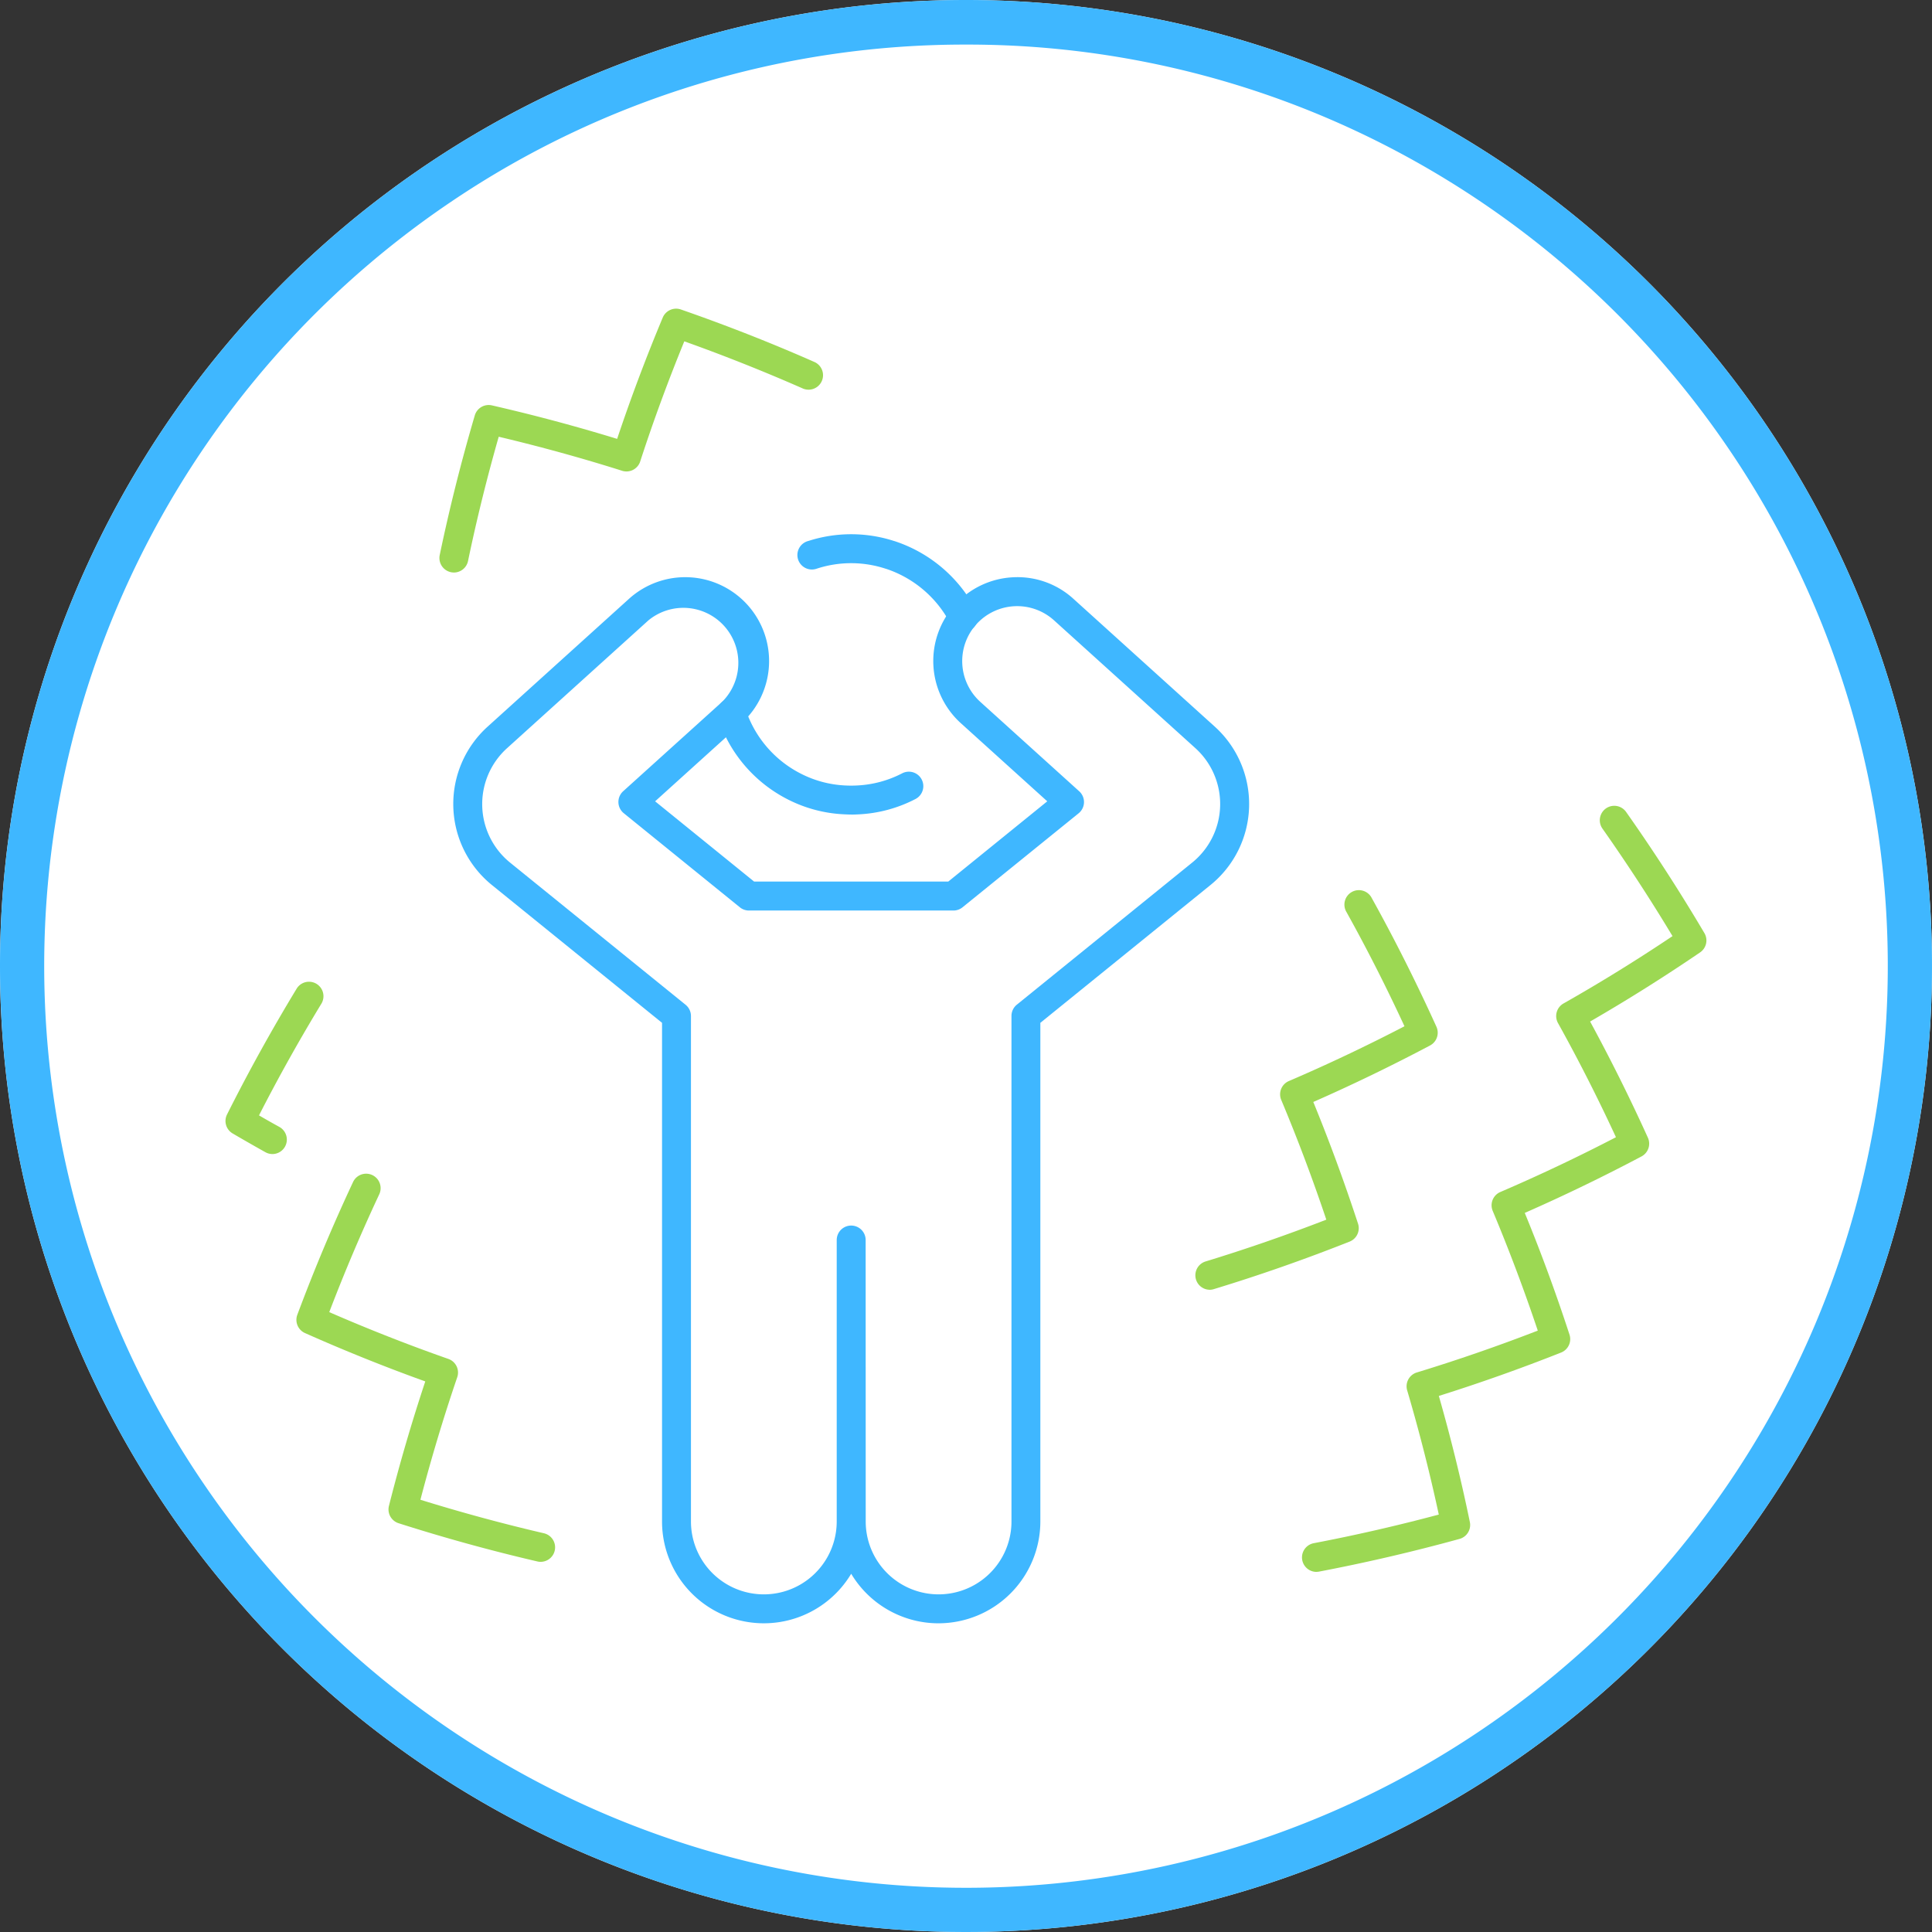 <?xml version="1.0" encoding="UTF-8"?> <svg xmlns="http://www.w3.org/2000/svg" width="130" height="130" viewBox="0 0 130 130"><rect x="0" y="0" width="130" height="130" fill="#333333" stroke="none"/><g transform="translate(-853 -2597.458)"><path d="M130,65A65,65,0,1,1,65,0,65,65,0,0,1,130,65Z" transform="translate(853 2597.458)" fill="#fff"></path><path d="M65,3A61.7,61.7,0,0,0,30.337,13.587,62.19,62.19,0,0,0,7.871,40.868a61.914,61.914,0,0,0,5.716,58.795,62.189,62.189,0,0,0,27.281,22.466,61.915,61.915,0,0,0,58.795-5.716,62.19,62.19,0,0,0,22.466-27.281,61.915,61.915,0,0,0-5.716-58.795A62.19,62.19,0,0,0,89.132,7.871,61.609,61.609,0,0,0,65,3m0-3A65,65,0,1,1,0,65,65,65,0,0,1,65,0Z" transform="translate(853 2597.458)" fill="#3fb7ff"></path><g transform="translate(868.175 2618.229)"><g transform="translate(0 0)"><path d="M82.332,34.629a.972.972,0,0,1-.867-.53,7.559,7.559,0,0,0-4.3-3.7l-.064-.018a7.429,7.429,0,0,0-4.647,0,.975.975,0,1,1-.549-1.869,9.378,9.378,0,0,1,5.751,0l.061.017A9.522,9.522,0,0,1,83.2,33.211a.974.974,0,0,1-.866,1.417" transform="translate(-32.682 -12.884)" fill="#3fb7ff"></path><path d="M70.18,56.3c-.16,0-.328-.008-.488-.016a9.246,9.246,0,0,1-3.838-1.034A9.44,9.44,0,0,1,61.2,49.75a.973.973,0,1,1,1.856-.589,7.478,7.478,0,0,0,3.689,4.363,7.3,7.3,0,0,0,3.042.82c.263.014.527.013.782,0a7.334,7.334,0,0,0,3.043-.819.973.973,0,1,1,.895,1.729,9.252,9.252,0,0,1-3.843,1.034c-.155.008-.323.015-.483.015" transform="translate(-28.08 -22.262)" fill="#3fb7ff"></path><path d="M60.987,103.8a6.853,6.853,0,0,1-5.877-3.334,6.85,6.85,0,0,1-12.728-3.517V63.395L30.935,54.123a7.016,7.016,0,0,1-.288-10.658l9.511-8.6a5.643,5.643,0,0,1,7.568,8.373l-5.81,5.252,6.661,5.4H61.642l6.661-5.4-5.811-5.253a5.643,5.643,0,0,1,3.5-9.822,5.59,5.59,0,0,1,4.071,1.449l9.511,8.6a7.016,7.016,0,0,1-.288,10.658L67.838,63.395V96.948a6.859,6.859,0,0,1-6.851,6.851m-4.9-6.851a4.9,4.9,0,0,0,9.808,0V62.93a.974.974,0,0,1,.361-.757L78.058,52.61a5.069,5.069,0,0,0,.209-7.7l-9.511-8.6a3.7,3.7,0,0,0-5.223.266A3.7,3.7,0,0,0,63.8,41.8l6.654,6.016a.974.974,0,0,1-.04,1.479L62.6,55.622a.972.972,0,0,1-.613.217H48.233a.972.972,0,0,1-.613-.217L39.807,49.29a.974.974,0,0,1-.04-1.479L46.42,41.8a3.7,3.7,0,0,0-4.957-5.484l-9.511,8.6a5.069,5.069,0,0,0,.208,7.7l11.807,9.564a.974.974,0,0,1,.361.757V96.948a4.9,4.9,0,0,0,9.808,0V78.01a.973.973,0,1,1,1.947,0Z" transform="translate(-13.01 -15.342)" fill="#3fb7ff"></path><path d="M134.9,113.4a.974.974,0,0,1-.181-1.93c2.8-.534,5.625-1.181,8.417-1.927-.607-2.818-1.321-5.624-2.127-8.355a.973.973,0,0,1,.65-1.207c2.717-.83,5.45-1.775,8.138-2.816-.915-2.728-1.933-5.434-3.033-8.056a.973.973,0,0,1,.514-1.271c2.612-1.121,5.225-2.36,7.779-3.686-1.21-2.618-2.52-5.2-3.9-7.681a.974.974,0,0,1,.371-1.319c2.473-1.4,4.936-2.924,7.335-4.532-1.489-2.475-3.072-4.9-4.715-7.234a.973.973,0,1,1,1.591-1.122c1.846,2.618,3.619,5.361,5.269,8.152a.973.973,0,0,1-.29,1.3c-2.413,1.645-4.9,3.207-7.4,4.652,1.378,2.534,2.684,5.158,3.888,7.815a.974.974,0,0,1-.431,1.262c-2.572,1.362-5.21,2.638-7.854,3.8,1.1,2.673,2.107,5.423,3.01,8.189a.973.973,0,0,1-.566,1.207c-2.71,1.074-5.473,2.054-8.226,2.919.795,2.781,1.5,5.63,2.087,8.485a.973.973,0,0,1-.694,1.136c-3.129.862-6.309,1.6-9.454,2.2a.967.967,0,0,1-.184.017" transform="translate(-61.498 -28.402)" fill="#9cd853"></path><path d="M25.255,133.741a.939.939,0,0,1-.221-.026c-3.113-.722-6.255-1.588-9.341-2.573a.974.974,0,0,1-.648-1.166c.714-2.827,1.536-5.639,2.445-8.375-2.715-.977-5.434-2.07-8.094-3.254a.974.974,0,0,1-.516-1.23c1.132-3.032,2.394-6.038,3.75-8.933a.973.973,0,1,1,1.763.826c-1.206,2.574-2.336,5.237-3.364,7.928,2.64,1.15,5.331,2.208,8.012,3.148a.973.973,0,0,1,.6,1.233c-.917,2.685-1.749,5.455-2.478,8.244,2.753.855,5.545,1.613,8.312,2.255a.974.974,0,0,1-.219,1.922" transform="translate(-4.049 -49.419)" fill="#9cd853"></path><path d="M3.156,95.312a.965.965,0,0,1-.473-.124q-1.1-.615-2.2-1.259A.973.973,0,0,1,.1,92.653c1.455-2.9,3.037-5.752,4.7-8.492a.974.974,0,0,1,1.664,1.011c-1.481,2.437-2.9,4.97-4.211,7.539q.685.4,1.374.778a.974.974,0,0,1-.475,1.824" transform="translate(0 -38.43)" fill="#9cd853"></path><path d="M121.606,99.257a.974.974,0,0,1-.283-1.9c2.716-.829,5.449-1.775,8.139-2.817-.918-2.735-1.936-5.441-3.033-8.056a.972.972,0,0,1,.513-1.271c2.607-1.118,5.219-2.356,7.779-3.686-1.21-2.616-2.519-5.2-3.9-7.681a.973.973,0,1,1,1.7-.944c1.551,2.795,3.014,5.707,4.35,8.657a.973.973,0,0,1-.431,1.262c-2.578,1.364-5.215,2.64-7.854,3.8,1.093,2.666,2.1,5.416,3.01,8.189a.973.973,0,0,1-.567,1.207c-3.013,1.194-6.09,2.271-9.144,3.2a.975.975,0,0,1-.284.043" transform="translate(-55.392 -33.243)" fill="#9cd853"></path><path d="M27.587,17.753a.977.977,0,0,1-.955-1.172c.652-3.127,1.446-6.289,2.361-9.4a.974.974,0,0,1,1.151-.674c2.839.65,5.669,1.407,8.427,2.254.915-2.737,1.946-5.48,3.07-8.166A.976.976,0,0,1,42.86.054c3.062,1.065,6.1,2.258,9.016,3.547a.974.974,0,0,1-.786,1.781c-2.6-1.145-5.285-2.215-8-3.184C42,4.864,41,7.578,40.123,10.28a.972.972,0,0,1-1.22.627c-2.708-.857-5.5-1.626-8.3-2.29-.793,2.773-1.487,5.581-2.065,8.361a.974.974,0,0,1-.952.776" transform="translate(-12.22 -0.001)" fill="#9cd853"></path></g></g></g></svg> 